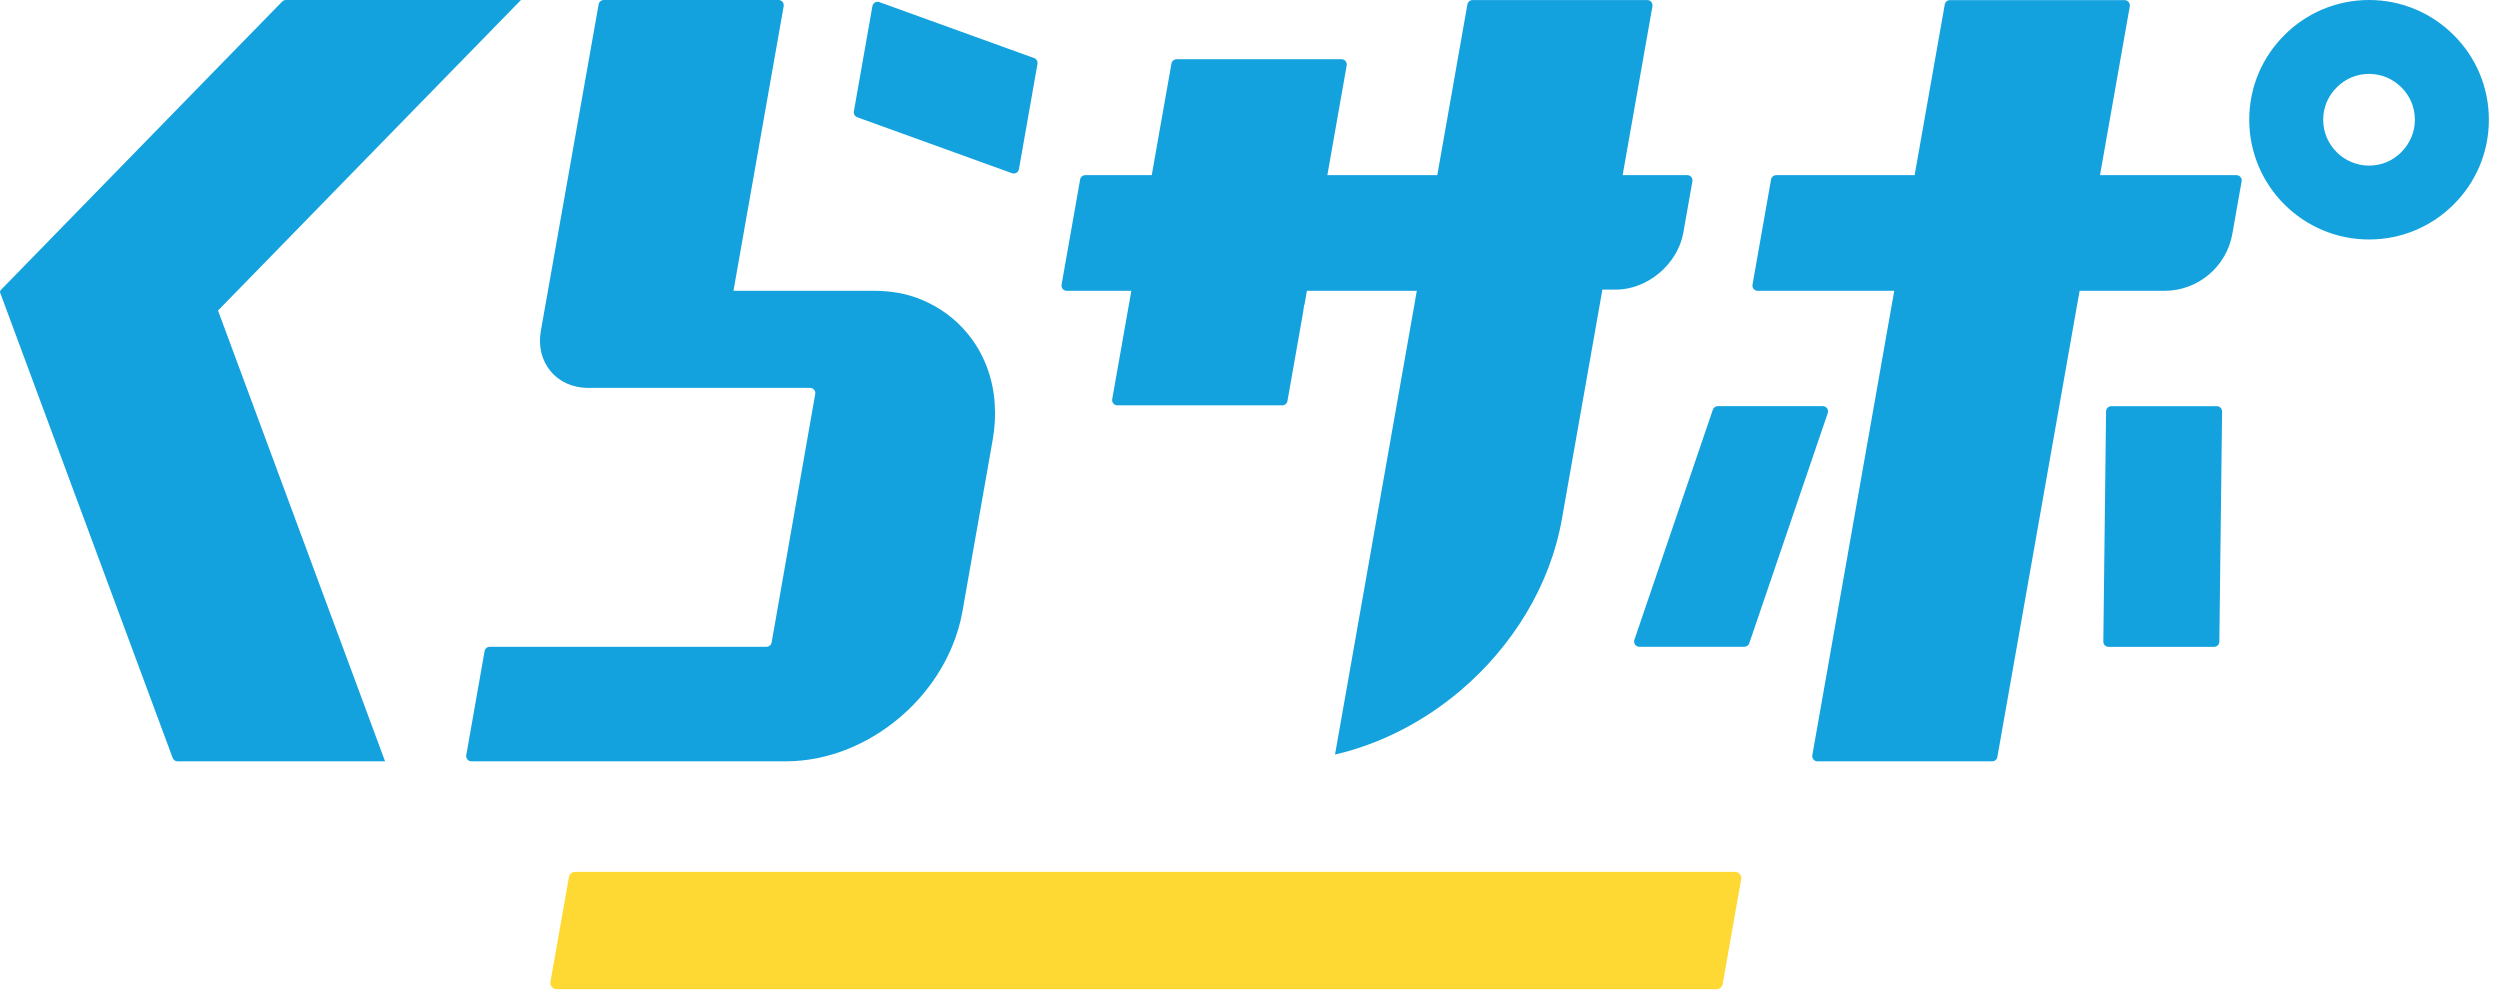 <svg width="175" height="70" viewBox="0 0 175 70" fill="none" xmlns="http://www.w3.org/2000/svg">
<path d="M171.761 2.459C170.244 0.936 168.143 0 165.834 0C163.526 0 161.421 0.936 159.908 2.459C158.383 3.975 157.447 6.064 157.447 8.382C157.447 13.008 161.206 16.764 165.834 16.764C168.147 16.764 170.244 15.829 171.761 14.306C173.285 12.79 174.221 10.7 174.221 8.382C174.221 6.064 173.285 3.971 171.761 2.459ZM168.088 10.656C167.488 11.259 166.689 11.592 165.834 11.592C164.066 11.592 162.623 10.153 162.623 8.382C162.623 7.528 162.956 6.726 163.578 6.108C164.177 5.506 164.976 5.173 165.834 5.173C166.693 5.173 167.492 5.506 168.11 6.127C168.713 6.726 169.042 7.524 169.042 8.379C169.042 9.233 168.709 10.035 168.088 10.652V10.656ZM127.943 28.914L122.449 45.028C122.398 45.175 122.261 45.275 122.102 45.275H114.754C114.503 45.275 114.325 45.028 114.406 44.791L119.9 28.677C119.952 28.529 120.089 28.43 120.248 28.43H127.595C127.847 28.43 128.025 28.677 127.943 28.914ZM156.915 12.686L156.264 16.369C155.857 18.676 153.851 20.358 151.51 20.358H145.575L145.409 21.279L139.815 52.992C139.786 53.166 139.63 53.295 139.453 53.295H127.225C126.996 53.295 126.826 53.088 126.863 52.866L132.597 20.358H123.038C122.808 20.358 122.638 20.151 122.675 19.929L123.974 12.564C124.003 12.39 124.159 12.261 124.336 12.261H134.025L136.134 0.311C136.164 0.137 136.319 0.008 136.497 0.008H148.724C148.953 0.008 149.123 0.215 149.086 0.436L147 12.261H156.552C156.782 12.261 156.952 12.468 156.915 12.69V12.686ZM116.16 19.101C115.305 19.826 114.225 20.273 113.119 20.273H112.168L109.334 36.327C108.506 41.02 105.857 45.257 102.246 48.329C99.693 50.496 96.663 52.075 93.452 52.818L99.031 21.19L99.175 20.358H91.484L91.31 21.342L91.288 21.349C91.273 21.504 91.251 21.66 91.225 21.815L90.122 28.071C90.093 28.245 89.937 28.374 89.76 28.374H78.217C77.987 28.374 77.817 28.167 77.854 27.945L79.194 20.358H74.673C74.443 20.358 74.273 20.151 74.31 19.929L75.609 12.564C75.638 12.39 75.794 12.261 75.971 12.261H80.622L82.002 4.448C82.031 4.274 82.187 4.145 82.364 4.145H93.907C94.136 4.145 94.306 4.352 94.269 4.574L92.915 12.257H100.611L102.719 0.307C102.749 0.133 102.904 0.004 103.082 0.004H115.309C115.538 0.004 115.709 0.211 115.672 0.433L113.585 12.257H118.106C118.335 12.257 118.506 12.464 118.469 12.686L117.836 16.273C117.644 17.371 117.018 18.376 116.164 19.101H116.16ZM155.546 28.803L155.354 44.917C155.354 45.116 155.187 45.279 154.987 45.279H147.599C147.396 45.279 147.229 45.112 147.233 44.909L147.425 28.796C147.425 28.596 147.592 28.433 147.792 28.433H155.18C155.383 28.433 155.55 28.6 155.546 28.803ZM69.63 28.293C69.686 29.088 69.641 29.916 69.493 30.763L67.37 42.805C67.218 43.659 66.97 44.488 66.637 45.275C65.842 47.176 64.565 48.88 62.989 50.219C60.758 52.115 57.921 53.291 55.028 53.291H33C32.771 53.291 32.601 53.084 32.638 52.862L33.922 45.578C33.951 45.405 34.107 45.275 34.284 45.275H53.652C53.829 45.275 53.981 45.146 54.014 44.972L57.066 27.579C57.107 27.354 56.933 27.15 56.704 27.15H41.162C38.949 27.15 37.469 25.357 37.862 23.146L41.905 0.303C41.935 0.13 42.09 0 42.268 0H54.495C54.724 0 54.895 0.207 54.858 0.429L51.343 20.355H61.154C62.29 20.355 63.426 20.532 64.477 20.965C65.772 21.497 66.878 22.314 67.728 23.346C68.831 24.684 69.515 26.385 69.634 28.297L69.63 28.293ZM72.623 4.474L71.325 11.843C71.284 12.069 71.051 12.202 70.84 12.124L60.008 8.208C59.841 8.149 59.741 7.975 59.771 7.798L61.069 0.429C61.11 0.203 61.343 0.07 61.554 0.148L72.386 4.064C72.553 4.123 72.653 4.297 72.623 4.474ZM23.648 44.366L26.955 53.295H12.431C12.279 53.295 12.138 53.199 12.087 53.055L10.925 49.923L0 20.458L0.022 20.336L16.689 3.246L18.158 1.745L19.752 0.111C19.822 0.041 19.915 0 20.015 0H36.467L26.075 10.649L16.611 20.355L15.261 21.737L23.167 43.075L23.644 44.362L23.648 44.366Z" fill="#13A2DD"/>
<path d="M120.159 69.242H38.961C38.691 69.242 38.487 68.998 38.531 68.731L39.826 61.388C39.863 61.181 40.044 61.03 40.255 61.03H121.454C121.724 61.03 121.928 61.274 121.883 61.54L120.588 68.883C120.551 69.09 120.37 69.242 120.159 69.242Z" fill="#FED933"/>
</svg>
